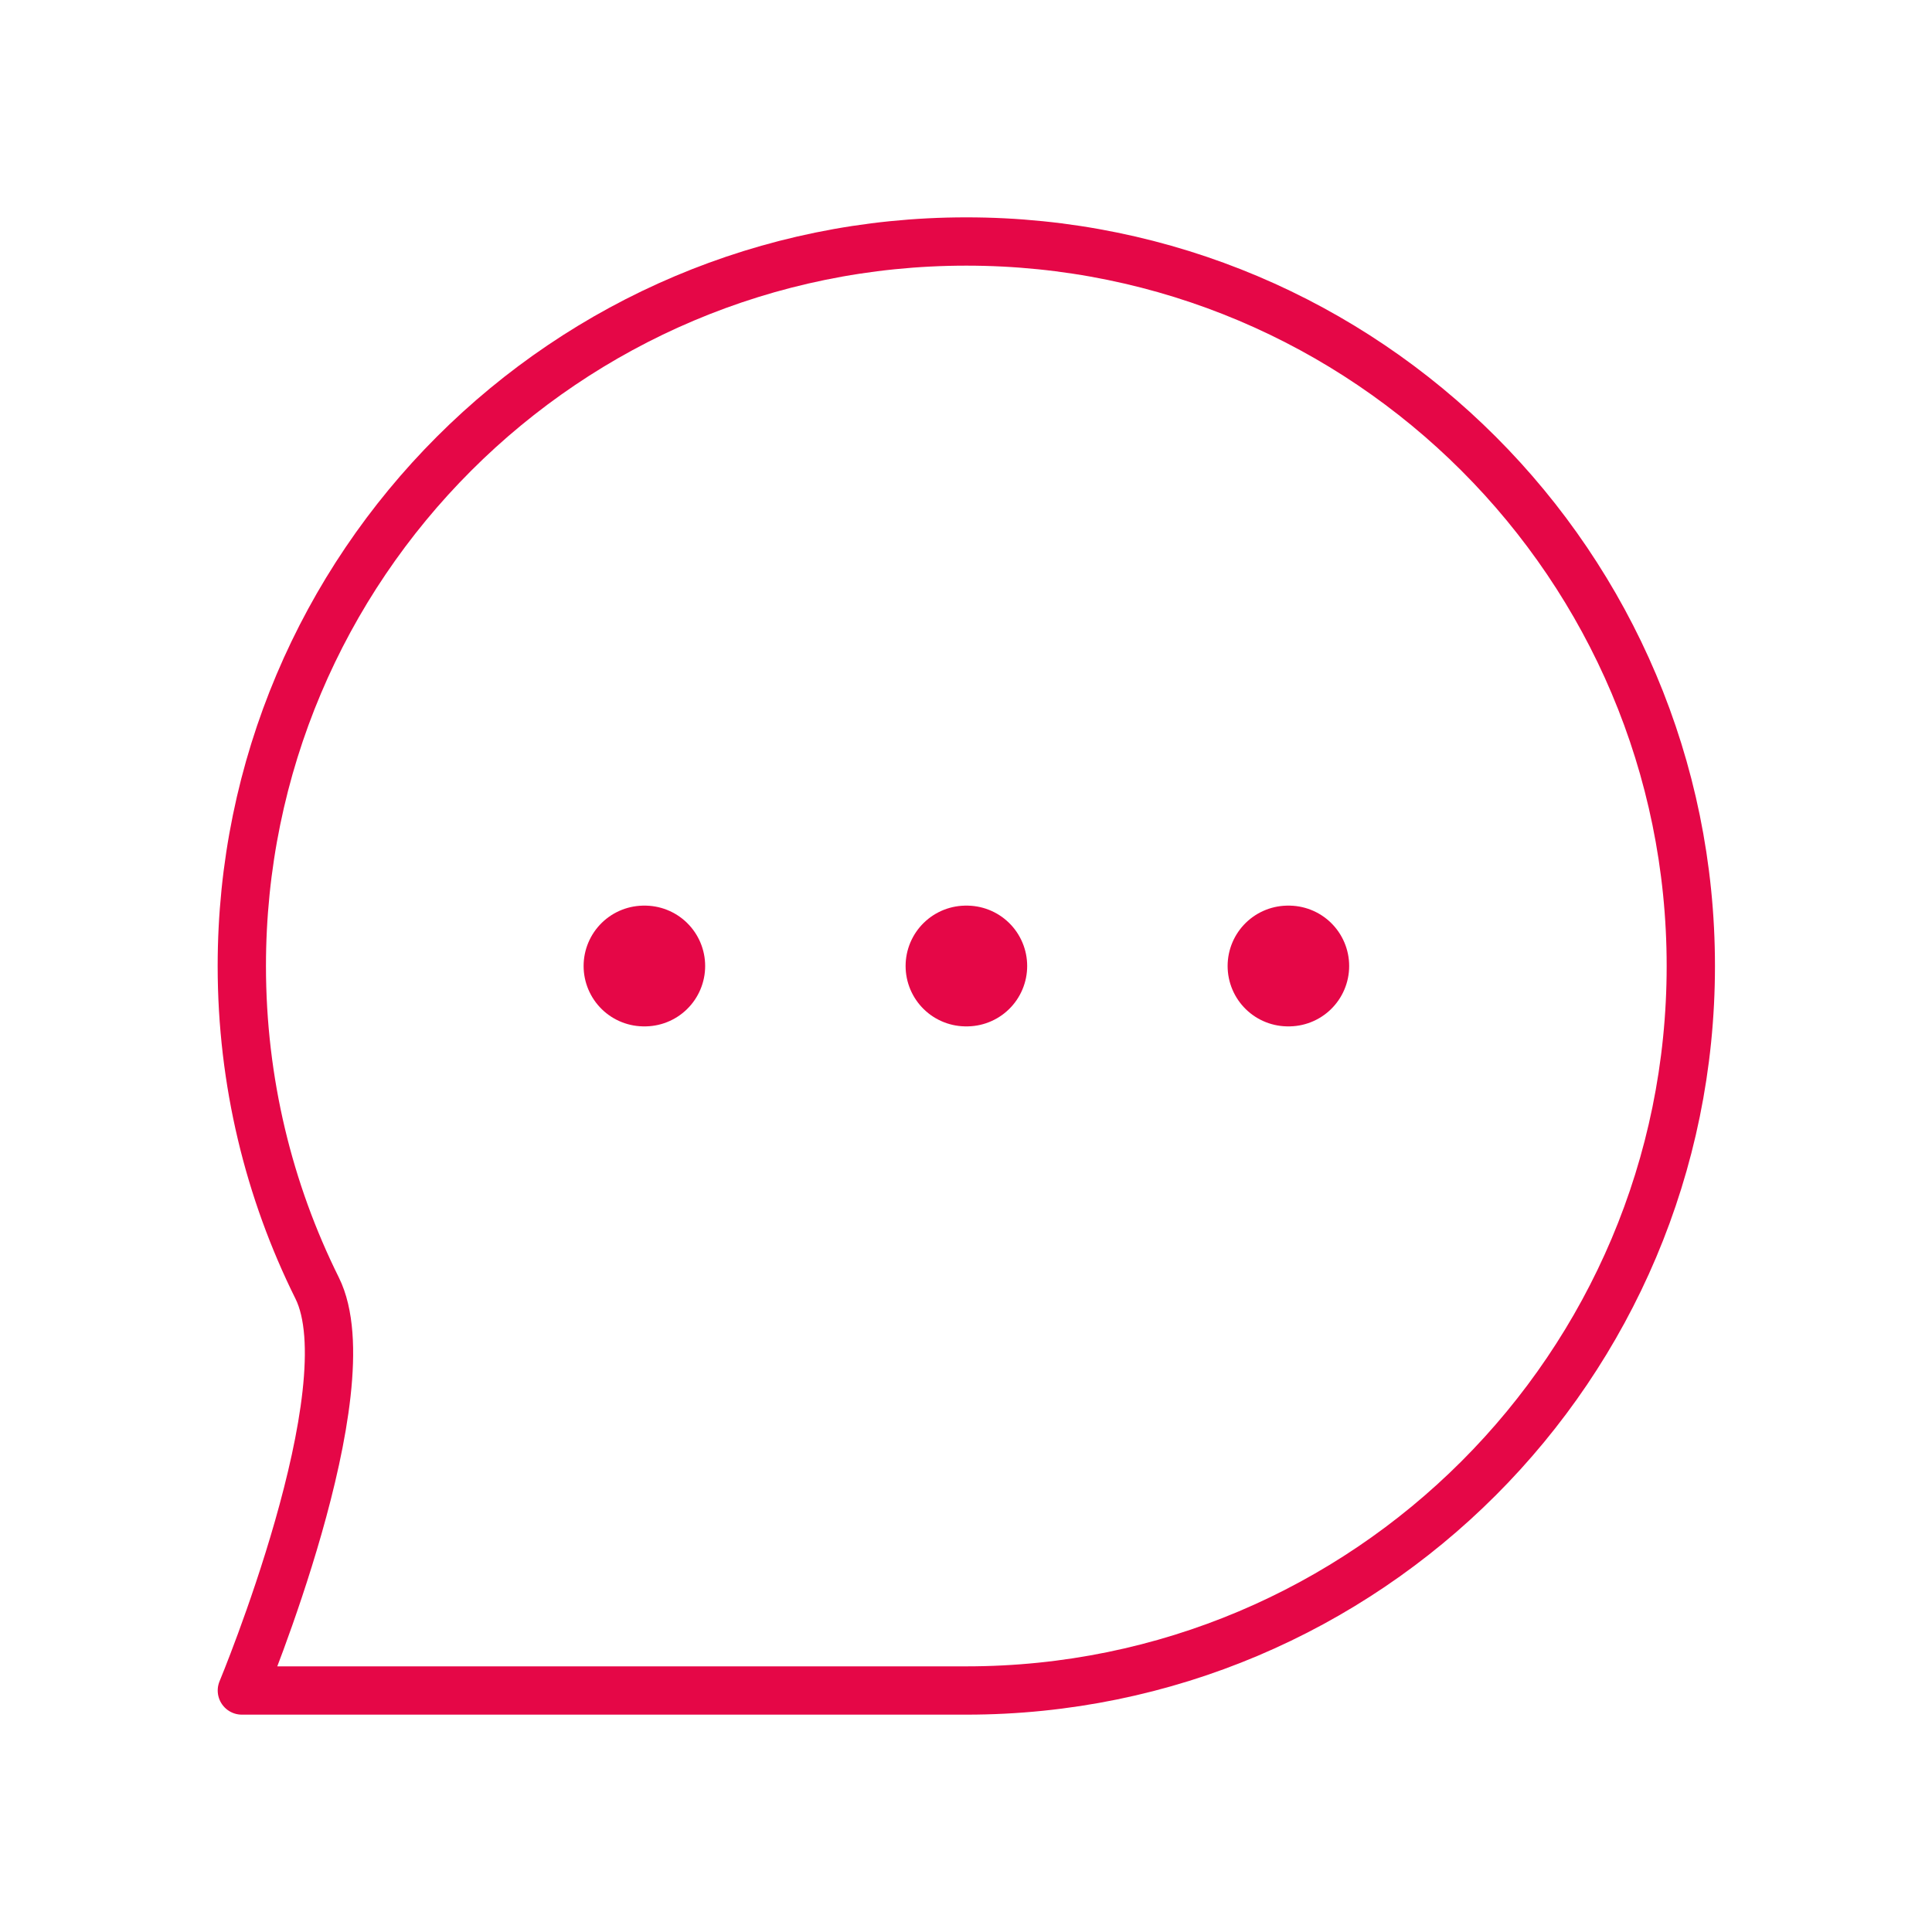 <svg xmlns="http://www.w3.org/2000/svg" width="80" height="80" viewBox="0 0 80 80" fill="none"><path d="M26.666 40H26.7M40 40H40.033M53.333 40H53.366M70.013 40C70.013 56.569 56.581 70 40.013 70C33.225 70 10.015 70 10.015 70C10.015 70 15.212 57.52 13.132 53.336C11.136 49.319 10.013 44.791 10.013 40C10.013 23.431 23.444 10 40.013 10C56.581 10 70.013 23.431 70.013 40Z" stroke="#E50747" stroke-width="2" stroke-linecap="round" stroke-linejoin="round"></path><path d="M26.666 40H26.699M39.999 40H40.033M53.333 40H53.366" stroke="#E50747" stroke-width="5" stroke-linecap="round" stroke-linejoin="round"></path></svg>
